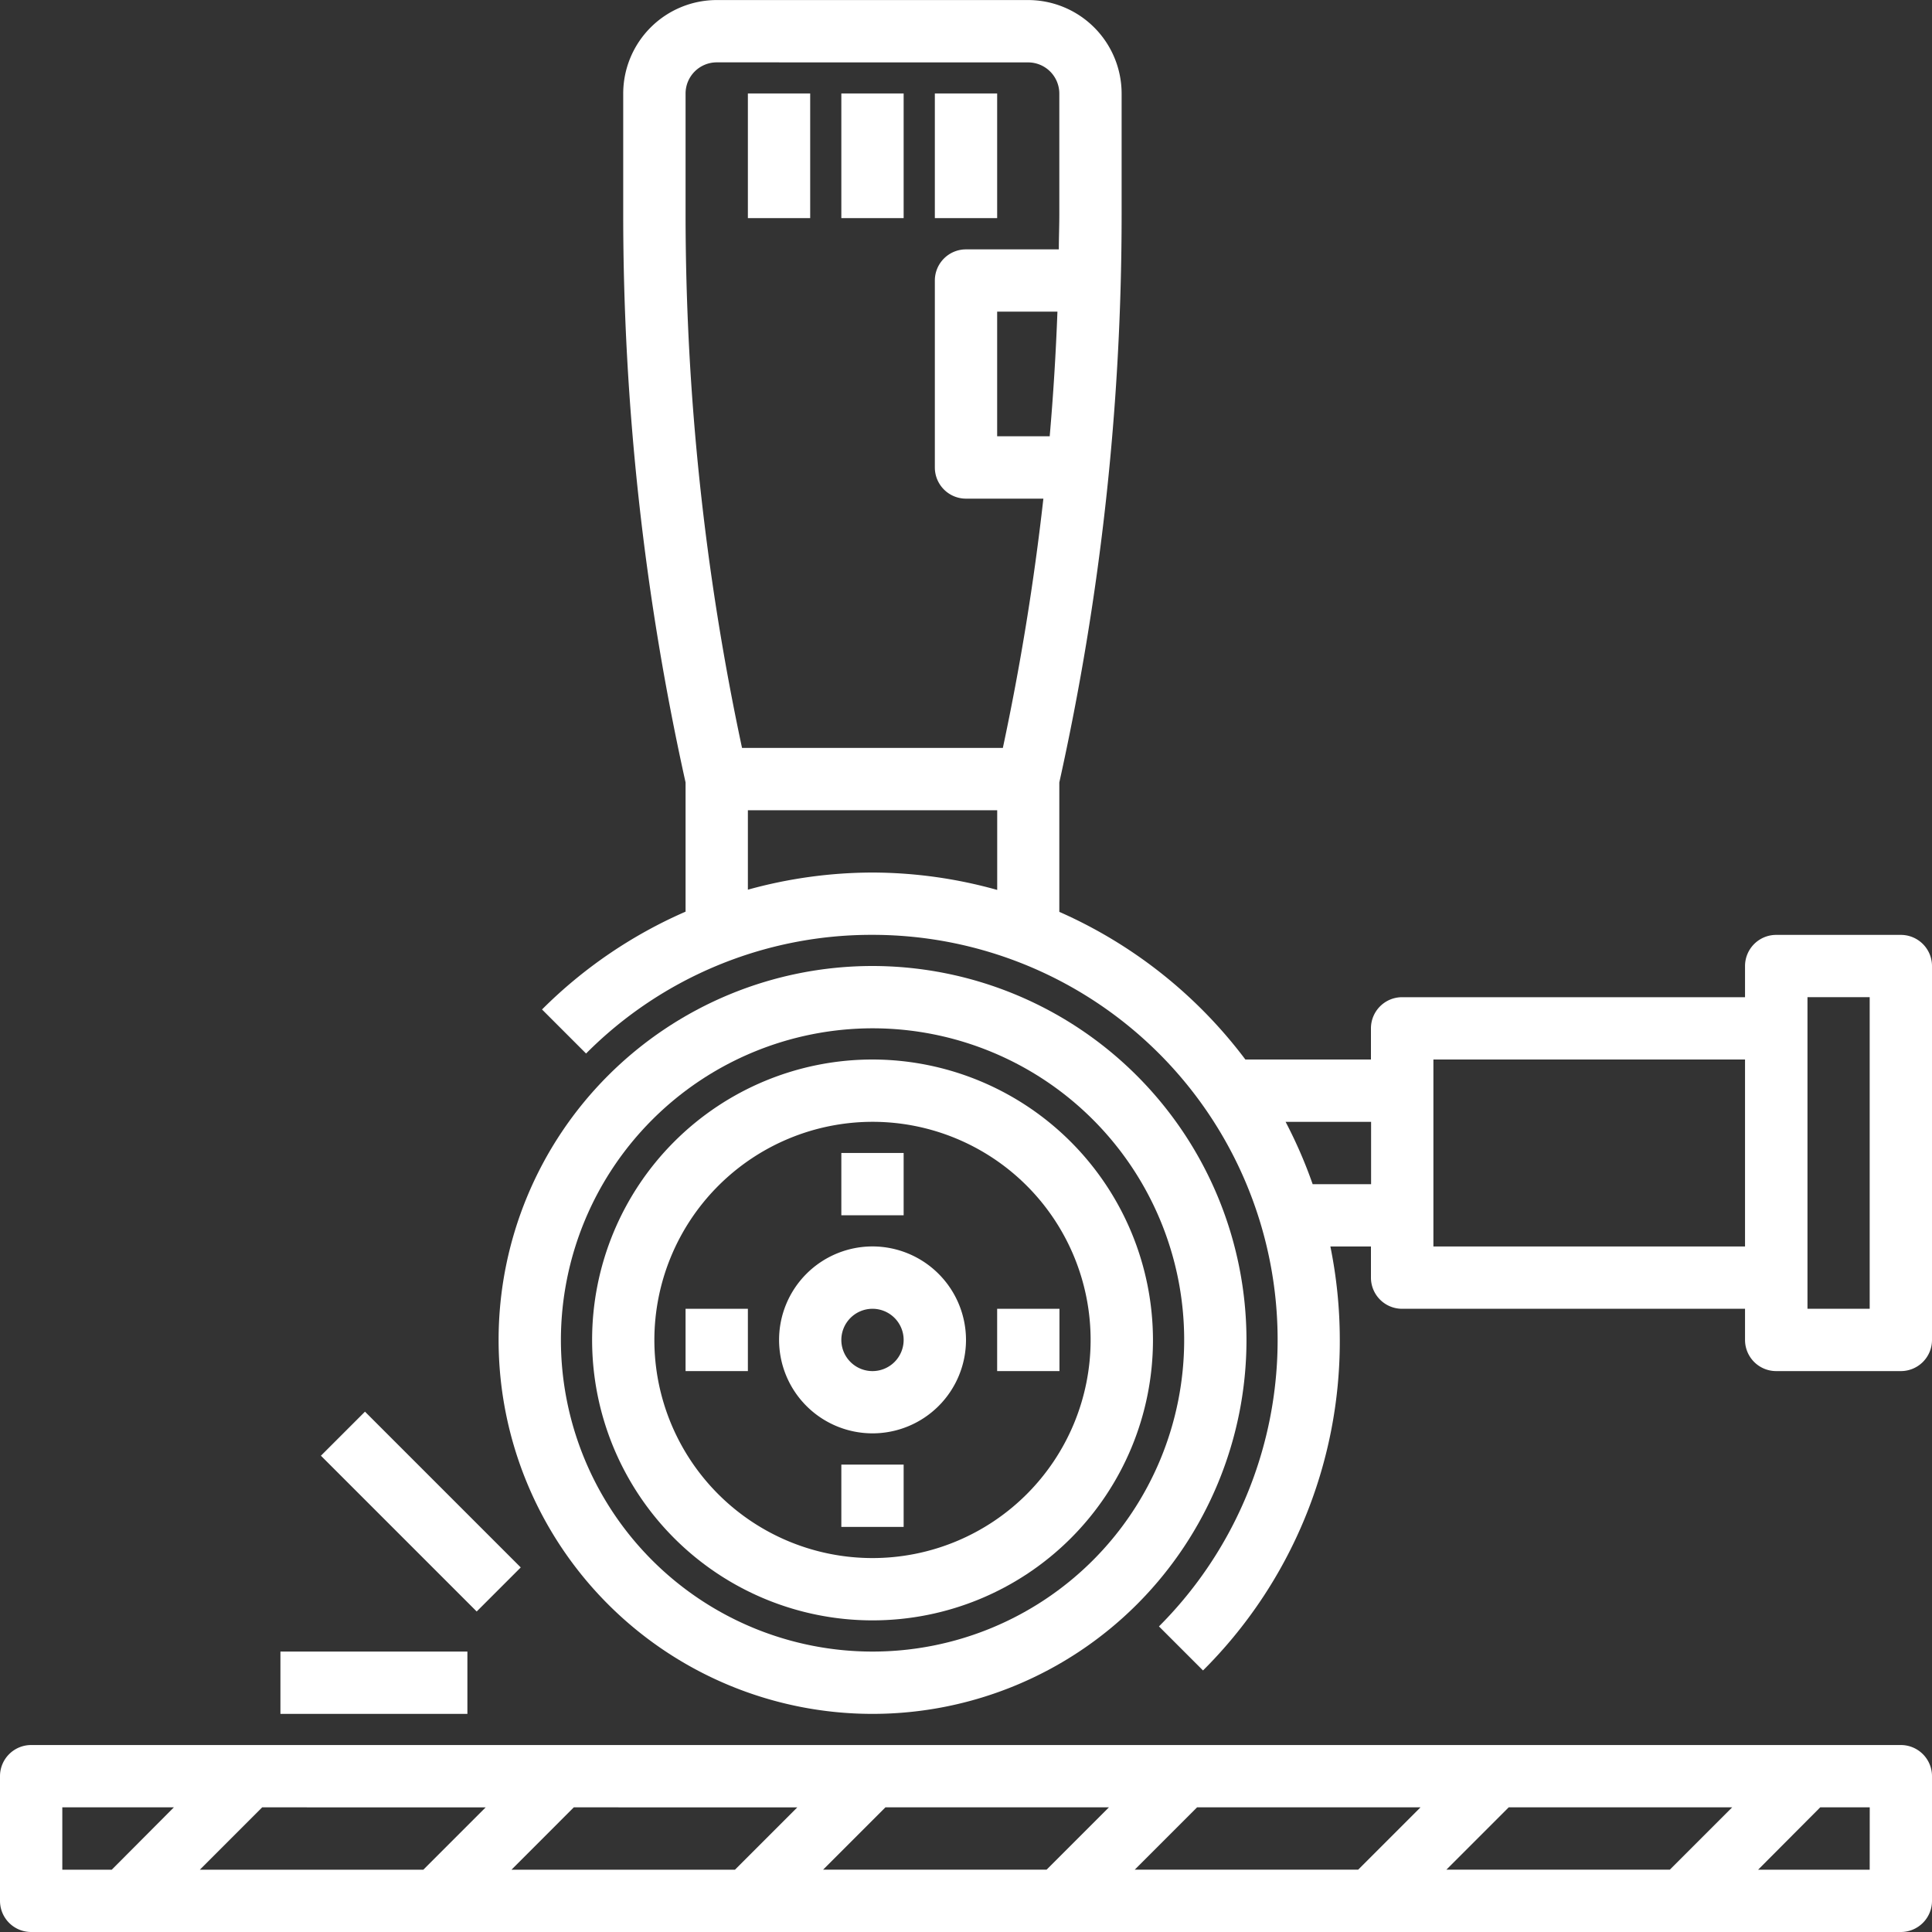 <svg xmlns="http://www.w3.org/2000/svg" xmlns:xlink="http://www.w3.org/1999/xlink" width="40" height="40" viewBox="0 0 40 40"><rect x="0" y="0" width="40" height="40" fill="#333333" stroke="none"/><defs><style>.a{clip-path:url(#b);}.b{fill:#fff;}</style><clipPath id="b"><rect width="40" height="40"/></clipPath></defs><g id="a" class="a"><g transform="translate(0 40) rotate(-90)"><path class="b" d="M7.742,15.484a7.742,7.742,0,1,1,7.742-7.742A7.751,7.751,0,0,1,7.742,15.484Zm0-14.194a6.452,6.452,0,1,0,6.452,6.452A6.459,6.459,0,0,0,7.742,1.29Z" transform="translate(4.516 10.323)"/><path class="b" d="M5.806,11.613a5.806,5.806,0,1,1,5.806-5.806A5.814,5.814,0,0,1,5.806,11.613Zm0-10.323a4.516,4.516,0,1,0,4.516,4.516A4.521,4.521,0,0,0,5.806,1.29Z" transform="translate(6.452 12.258)"/><path class="b" d="M1.935,3.871A1.935,1.935,0,1,1,3.871,1.935,1.938,1.938,0,0,1,1.935,3.871Zm0-2.581a.645.645,0,1,0,.645.645A.646.646,0,0,0,1.935,1.29Z" transform="translate(10.323 16.129)"/><path class="b" d="M0,1.29H1.29V0H0Z" transform="translate(8.387 17.419)"/><path class="b" d="M0,1.29H1.29V0H0Z" transform="translate(14.839 17.419)"/><path class="b" d="M0,1.29H1.29V0H0Z" transform="translate(11.613 20.645)"/><path class="b" d="M0,1.29H1.29V0H0Z" transform="translate(11.613 14.194)"/><path class="b" d="M32.649,12H30.14a54.275,54.275,0,0,1-11.755-1.29H15.706a9.722,9.722,0,0,1-3.057,3.852v2.6h.645a.645.645,0,0,1,.645.645v7.1h.645a.645.645,0,0,1,.645.645v2.581a.645.645,0,0,1-.645.645H6.843a.645.645,0,0,1-.645-.645V25.552a.645.645,0,0,1,.645-.645h.645v-7.1a.645.645,0,0,1,.645-.645h.645v-.84a9.716,9.716,0,0,1-1.935.195A9.612,9.612,0,0,1,0,13.685l.912-.912A8.387,8.387,0,0,0,15.23,6.843,8.329,8.329,0,0,0,12.773.912L13.685,0A9.66,9.66,0,0,1,15.71,2.972h2.675A54.273,54.273,0,0,1,30.14,1.681h2.509a1.938,1.938,0,0,1,1.935,1.935v6.452A1.938,1.938,0,0,1,32.649,12ZM7.488,27.488h6.452V26.2H7.488Zm5.161-2.581V18.455H8.778v6.452Zm-2.581-7.742h1.29v-1.77a9.608,9.608,0,0,1-1.29.56Zm15.484-6.654q1.288.112,2.581.16V9.423H25.552ZM17.81,4.262H16.165a9.7,9.7,0,0,1,.355,2.581,9.629,9.629,0,0,1-.36,2.581h1.65Zm15.484-.645a.646.646,0,0,0-.645-.645H30.14A53,53,0,0,0,19.1,4.141v5.4q2.557.546,5.161.839V8.778a.645.645,0,0,1,.645-.645h3.871a.645.645,0,0,1,.645.645V10.7c.239,0,.478.01.717.01h2.509a.646.646,0,0,0,.645-.645Z" transform="translate(5.415 11.222)"/><path class="b" d="M0,1.29H2.581V0H0Z" transform="translate(35.484 19.355)"/><path class="b" d="M0,1.29H2.581V0H0Z" transform="translate(35.484 17.419)"/><path class="b" d="M0,1.29H2.581V0H0Z" transform="translate(35.484 15.484)"/><path class="b" d="M3.226,40H.645A.645.645,0,0,1,0,39.355V.645A.645.645,0,0,1,.645,0H3.226a.645.645,0,0,1,.645.645v38.71A.645.645,0,0,1,3.226,40ZM2.581,5.428,1.29,4.138V8.765l1.29,1.29Zm0,6.452L1.29,10.59v4.627l1.29,1.29Zm0,6.452-1.29-1.29v4.627l1.29,1.29Zm0,6.452-1.29-1.29V28.12l1.29,1.29Zm0,6.452-1.29-1.29v4.627l1.29,1.29Zm0,7.475V37.686L1.29,36.4V38.71ZM1.29,1.29V2.314L2.581,3.6V1.29Z" transform="translate(0)"/><path class="b" d="M0,4.561H1.29V0H0Z" transform="translate(9.861 6.644) rotate(45)"/><path class="b" d="M0,3.871H1.29V0H0Z" transform="translate(4.516 5.806)"/></g></g></svg>